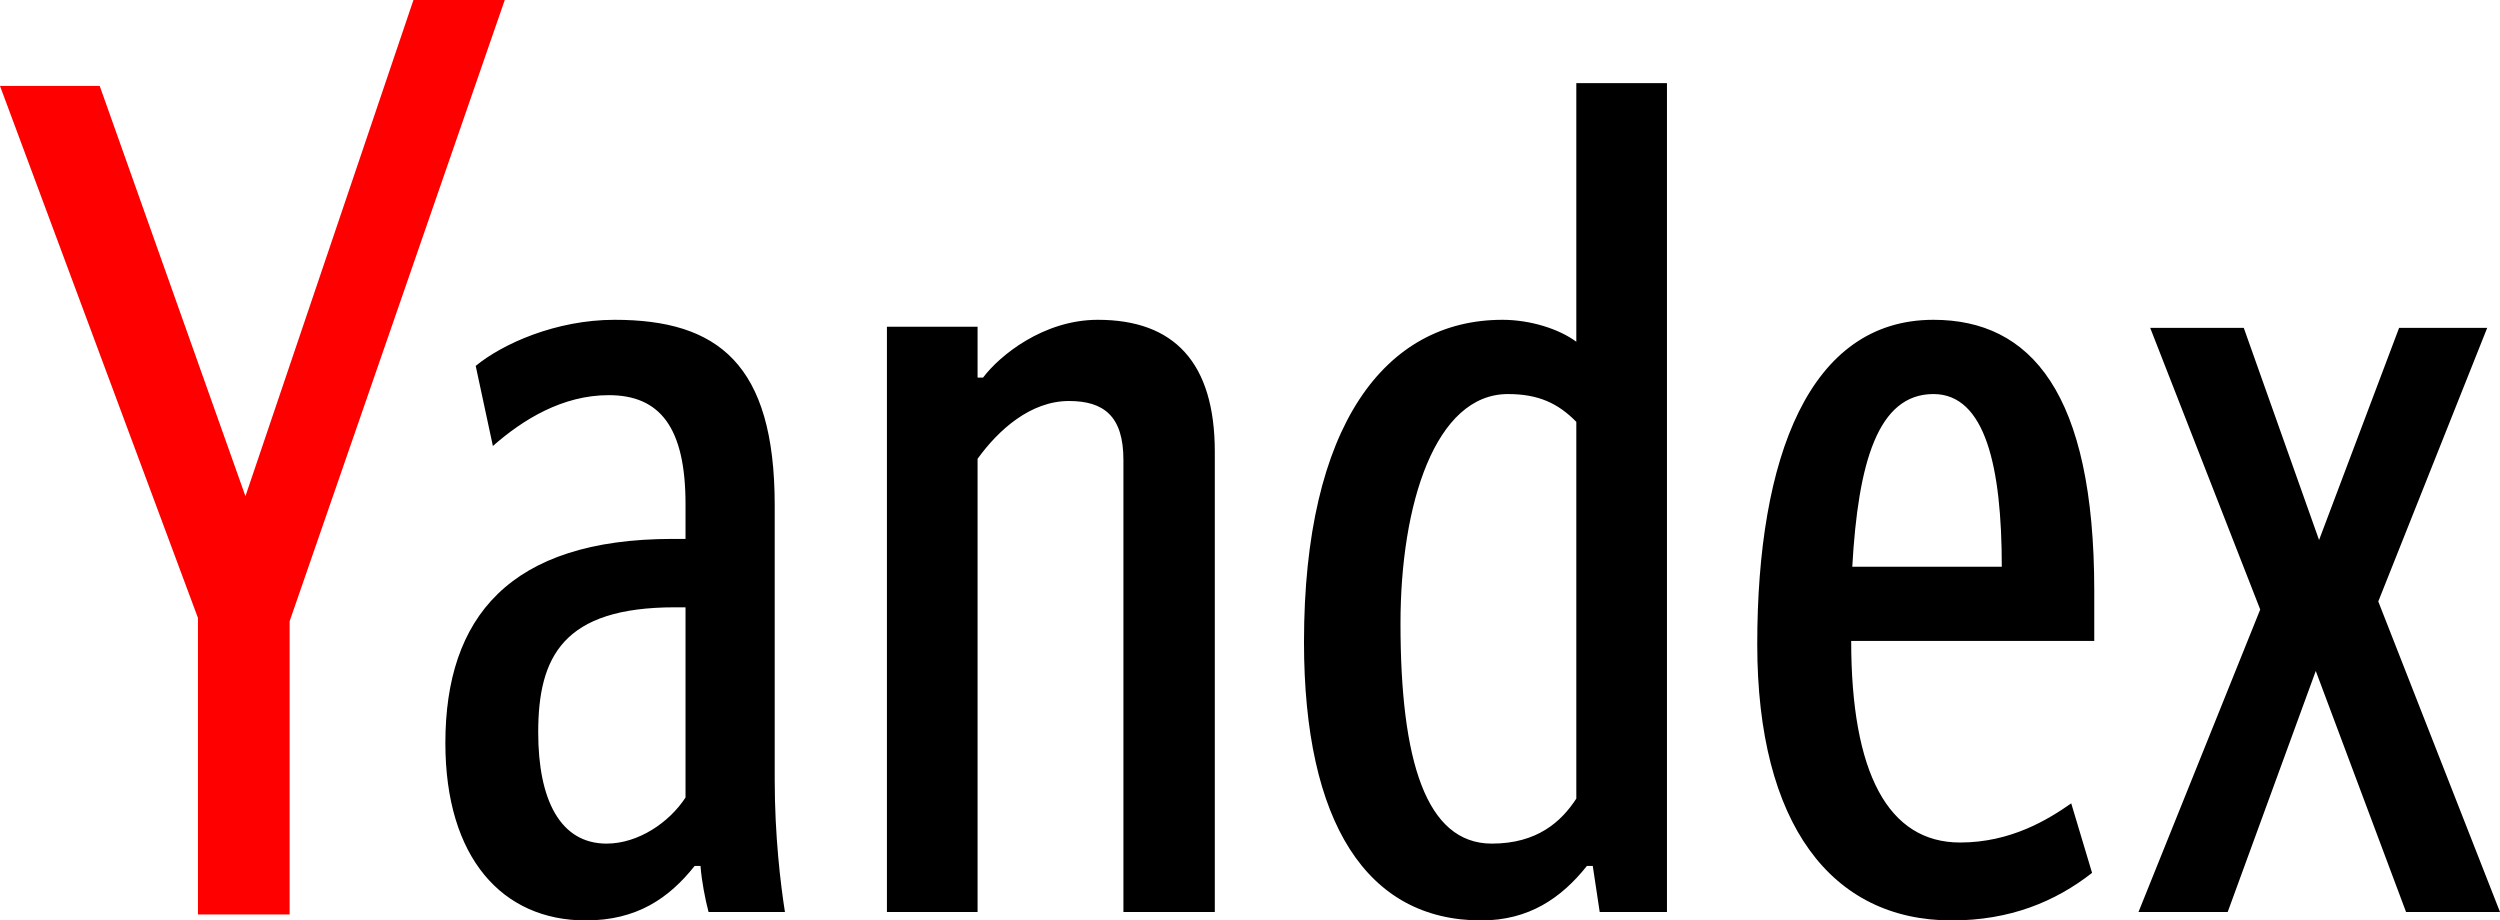 <?xml version="1.0" encoding="UTF-8"?> <svg xmlns="http://www.w3.org/2000/svg" width="421" height="155" viewBox="0 0 421 155" fill="none"> <path d="M48.773 154V104.617L85 0H69.624L41.331 83.558L16.791 14.47H0L33.336 104.062V154H48.773Z" fill="#FF0000"></path> <path d="M115.442 134.303C112.672 138.553 107.439 142.064 102.146 142.064C94.328 142.064 90.635 134.672 90.635 123.338C90.635 110.649 94.759 102.271 113.656 102.271H115.442V134.303ZM130.461 131.346V85.085C130.461 61.246 120.858 53.855 103.5 53.855C93.59 53.855 84.603 57.92 80.109 61.616L83.002 75.106C88.111 70.609 94.759 66.544 102.515 66.544C111.133 66.544 115.442 71.965 115.442 84.9V90.752H113.287C85.772 90.752 75 103.996 75 125.125C75 144.467 84.603 155 98.637 155C107.255 155 112.672 151.242 116.98 145.822H117.965C118.15 148.347 118.766 151.489 119.32 153.583H132.184C131.446 148.902 130.461 140.709 130.461 131.346ZM164.624 77.262C168.133 72.396 173.549 67.529 180.013 67.529C185.86 67.529 189.184 70.055 189.184 77.447V153.583H204.573V76.092C204.573 61.062 197.74 53.855 184.875 53.855C175.704 53.855 168.317 59.891 165.547 63.587H164.624V55.025H149.358V153.583H164.624V77.262ZM249.447 155C257.449 155 262.927 151.242 267.236 145.822H268.221L269.39 153.583H280.716V14H265.451V57.55C262.558 55.395 257.695 53.855 253.017 53.855C233.258 53.855 219.592 71.595 219.592 108.123C219.592 138.553 230.18 155 249.447 155ZM265.451 134.488C262.927 138.368 258.864 142.064 251.232 142.064C240.09 142.064 235.843 128.02 235.843 104.982C235.843 84.9 241.691 66.359 253.94 66.359C259.049 66.359 262.373 67.899 265.451 71.041V134.488ZM352.305 146.992L348.796 135.288C344.918 137.999 338.64 141.879 330.083 141.879C317.957 141.879 311.74 130.176 311.74 107.938H352.674V99.499C352.674 66.113 341.964 53.855 325.59 53.855C304.723 53.855 295.92 76.892 295.92 108.493C295.92 138.799 308.416 155 328.668 155C338.455 155 346.088 151.858 352.305 146.992ZM325.59 66.359C334.331 66.359 337.101 78.617 337.101 95.434H311.925C312.91 77.878 316.234 66.359 325.59 66.359ZM404.011 55.21L390.53 90.937L377.85 55.21H362.092L380.62 102.641L360.122 153.583H375.142L389.976 112.99L405.18 153.583H421L400.502 101.286L418.846 55.21H404.011Z" fill="black"></path> </svg> 